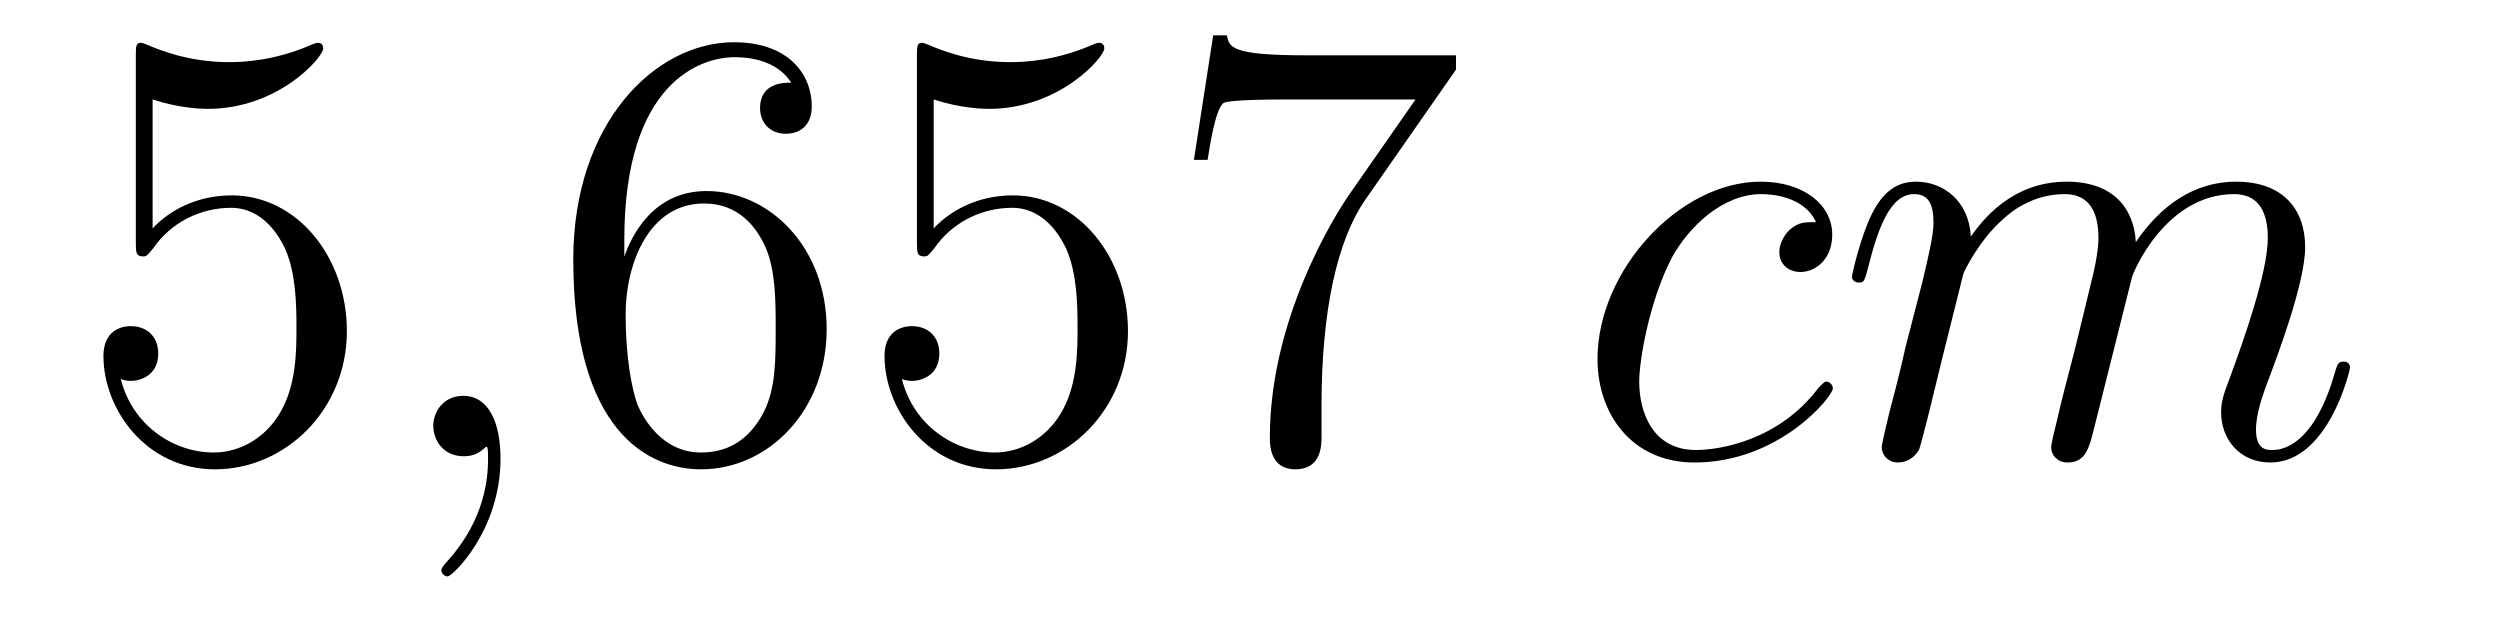 <?xml version='1.0'?>
<!-- This file was generated by dvisvgm 1.14.1 -->
<svg height='12pt' version='1.1' viewBox='0 -12 48 12' width='48pt' xmlns='http://www.w3.org/2000/svg' xmlns:xlink='http://www.w3.org/1999/xlink'>
<g id='page1'>
<g transform='matrix(1 0 0 1 -127 651)'>
<path d='M129.93 -661.09C130.444 -660.922 130.863 -660.91 130.994 -660.91C132.345 -660.91 133.206 -661.902 133.206 -662.07C133.206 -662.118 133.182 -662.178 133.11 -662.178C133.086 -662.178 133.062 -662.178 132.954 -662.13C132.285 -661.843 131.711 -661.807 131.401 -661.807C130.612 -661.807 130.05 -662.046 129.822 -662.142C129.739 -662.178 129.715 -662.178 129.703 -662.178C129.608 -662.178 129.608 -662.106 129.608 -661.914V-658.364C129.608 -658.149 129.608 -658.077 129.751 -658.077C129.811 -658.077 129.822 -658.089 129.942 -658.233C130.277 -658.723 130.839 -659.01 131.436 -659.01C132.07 -659.01 132.381 -658.424 132.476 -658.221C132.68 -657.754 132.692 -657.169 132.692 -656.714C132.692 -656.26 132.692 -655.579 132.357 -655.041C132.094 -654.611 131.628 -654.312 131.102 -654.312C130.313 -654.312 129.536 -654.85 129.32 -655.722C129.38 -655.698 129.452 -655.687 129.512 -655.687C129.715 -655.687 130.038 -655.806 130.038 -656.212C130.038 -656.547 129.811 -656.738 129.512 -656.738C129.297 -656.738 128.986 -656.631 128.986 -656.165C128.986 -655.148 129.799 -653.989 131.126 -653.989C132.476 -653.989 133.66 -655.125 133.66 -656.643C133.66 -658.065 132.703 -659.249 131.448 -659.249C130.767 -659.249 130.241 -658.95 129.93 -658.615V-661.09Z' fill-rule='evenodd'/>
<path d='M136.61 -654.192C136.61 -654.886 136.383 -655.4 135.893 -655.4C135.51 -655.4 135.319 -655.089 135.319 -654.826C135.319 -654.563 135.498 -654.24 135.905 -654.24C136.06 -654.24 136.191 -654.288 136.299 -654.395C136.323 -654.419 136.335 -654.419 136.347 -654.419C136.371 -654.419 136.371 -654.252 136.371 -654.192C136.371 -653.798 136.299 -653.021 135.606 -652.244C135.474 -652.1 135.474 -652.076 135.474 -652.053C135.474 -651.993 135.534 -651.933 135.594 -651.933C135.69 -651.933 136.61 -652.818 136.61 -654.192Z' fill-rule='evenodd'/>
<path d='M138.987 -658.4C138.987 -661.424 140.458 -661.902 141.103 -661.902C141.534 -661.902 141.964 -661.771 142.191 -661.413C142.048 -661.413 141.593 -661.413 141.593 -660.922C141.593 -660.659 141.773 -660.432 142.084 -660.432C142.383 -660.432 142.586 -660.612 142.586 -660.958C142.586 -661.58 142.132 -662.189 141.092 -662.189C139.585 -662.189 138.007 -660.648 138.007 -658.017C138.007 -654.73 139.442 -653.989 140.458 -653.989C141.761 -653.989 142.872 -655.125 142.872 -656.679C142.872 -658.268 141.761 -659.332 140.566 -659.332C139.502 -659.332 139.107 -658.412 138.987 -658.077V-658.4ZM140.458 -654.312C139.705 -654.312 139.346 -654.981 139.238 -655.232C139.131 -655.543 139.012 -656.129 139.012 -656.966C139.012 -657.91 139.442 -659.093 140.518 -659.093C141.175 -659.093 141.522 -658.651 141.701 -658.245C141.893 -657.802 141.893 -657.205 141.893 -656.691C141.893 -656.081 141.893 -655.543 141.665 -655.089C141.366 -654.515 140.936 -654.312 140.458 -654.312ZM144.927 -661.09C145.441 -660.922 145.86 -660.91 145.991 -660.91C147.342 -660.91 148.203 -661.902 148.203 -662.07C148.203 -662.118 148.179 -662.178 148.107 -662.178C148.083 -662.178 148.059 -662.178 147.951 -662.13C147.282 -661.843 146.708 -661.807 146.398 -661.807C145.609 -661.807 145.047 -662.046 144.82 -662.142C144.736 -662.178 144.712 -662.178 144.7 -662.178C144.605 -662.178 144.605 -662.106 144.605 -661.914V-658.364C144.605 -658.149 144.605 -658.077 144.748 -658.077C144.808 -658.077 144.82 -658.089 144.939 -658.233C145.274 -658.723 145.836 -659.01 146.433 -659.01C147.067 -659.01 147.378 -658.424 147.473 -658.221C147.677 -657.754 147.689 -657.169 147.689 -656.714C147.689 -656.26 147.689 -655.579 147.354 -655.041C147.091 -654.611 146.625 -654.312 146.099 -654.312C145.31 -654.312 144.533 -654.85 144.317 -655.722C144.377 -655.698 144.449 -655.687 144.509 -655.687C144.712 -655.687 145.035 -655.806 145.035 -656.212C145.035 -656.547 144.808 -656.738 144.509 -656.738C144.294 -656.738 143.983 -656.631 143.983 -656.165C143.983 -655.148 144.796 -653.989 146.123 -653.989C147.473 -653.989 148.657 -655.125 148.657 -656.643C148.657 -658.065 147.701 -659.249 146.446 -659.249C145.764 -659.249 145.238 -658.95 144.927 -658.615V-661.09ZM154.955 -661.663V-661.938H152.074C150.628 -661.938 150.604 -662.094 150.556 -662.321H150.293L149.923 -659.93H150.186C150.221 -660.145 150.329 -660.887 150.485 -661.018C150.58 -661.09 151.477 -661.09 151.644 -661.09H154.178L152.911 -659.273C152.588 -658.807 151.381 -656.846 151.381 -654.599C151.381 -654.467 151.381 -653.989 151.871 -653.989C152.373 -653.989 152.373 -654.455 152.373 -654.611V-655.208C152.373 -656.989 152.66 -658.376 153.222 -659.177L154.955 -661.663Z' fill-rule='evenodd'/>
<path d='M161.868 -658.735C161.641 -658.735 161.533 -658.735 161.366 -658.591C161.294 -658.532 161.163 -658.352 161.163 -658.161C161.163 -657.922 161.342 -657.778 161.569 -657.778C161.856 -657.778 162.179 -658.017 162.179 -658.496C162.179 -659.069 161.629 -659.512 160.804 -659.512C159.238 -659.512 157.672 -657.802 157.672 -656.105C157.672 -655.065 158.318 -654.12 159.537 -654.12C161.163 -654.12 162.191 -655.387 162.191 -655.543C162.191 -655.615 162.119 -655.674 162.071 -655.674C162.035 -655.674 162.023 -655.662 161.916 -655.555C161.151 -654.539 160.015 -654.36 159.561 -654.36C158.736 -654.36 158.473 -655.077 158.473 -655.674C158.473 -656.093 158.676 -657.252 159.106 -658.065C159.417 -658.627 160.063 -659.273 160.816 -659.273C160.971 -659.273 161.629 -659.249 161.868 -658.735ZM164.696 -657.742C164.72 -657.814 165.019 -658.412 165.461 -658.794C165.772 -659.081 166.179 -659.273 166.645 -659.273C167.123 -659.273 167.29 -658.914 167.29 -658.436C167.29 -658.364 167.29 -658.125 167.147 -657.563L166.848 -656.332C166.753 -655.973 166.525 -655.089 166.501 -654.957C166.454 -654.778 166.382 -654.467 166.382 -654.419C166.382 -654.252 166.514 -654.12 166.693 -654.12C167.051 -654.12 167.111 -654.395 167.219 -654.826L167.936 -657.683C167.96 -657.778 168.581 -659.273 169.896 -659.273C170.374 -659.273 170.542 -658.914 170.542 -658.436C170.542 -657.767 170.076 -656.463 169.813 -655.746C169.705 -655.459 169.645 -655.304 169.645 -655.089C169.645 -654.551 170.016 -654.12 170.59 -654.12C171.701 -654.12 172.12 -655.878 172.12 -655.949C172.12 -656.009 172.072 -656.057 172 -656.057C171.893 -656.057 171.881 -656.021 171.821 -655.818C171.546 -654.862 171.104 -654.36 170.626 -654.36C170.506 -654.36 170.315 -654.372 170.315 -654.754C170.315 -655.065 170.458 -655.447 170.506 -655.579C170.721 -656.152 171.259 -657.563 171.259 -658.257C171.259 -658.974 170.841 -659.512 169.932 -659.512C169.131 -659.512 168.486 -659.058 168.008 -658.352C167.972 -658.998 167.577 -659.512 166.681 -659.512C165.617 -659.512 165.055 -658.759 164.84 -658.46C164.804 -659.141 164.314 -659.512 163.788 -659.512C163.441 -659.512 163.166 -659.344 162.939 -658.89C162.724 -658.46 162.557 -657.731 162.557 -657.683C162.557 -657.635 162.604 -657.575 162.688 -657.575C162.784 -657.575 162.796 -657.587 162.867 -657.862C163.047 -658.567 163.274 -659.273 163.752 -659.273C164.027 -659.273 164.123 -659.081 164.123 -658.723C164.123 -658.46 164.003 -657.993 163.919 -657.623L163.585 -656.332C163.537 -656.105 163.405 -655.567 163.346 -655.352C163.262 -655.041 163.13 -654.479 163.13 -654.419C163.13 -654.252 163.262 -654.12 163.441 -654.12C163.585 -654.12 163.752 -654.192 163.848 -654.372C163.872 -654.431 163.979 -654.85 164.039 -655.089L164.302 -656.165L164.696 -657.742Z' fill-rule='evenodd'/>
</g>
</g>
</svg>
